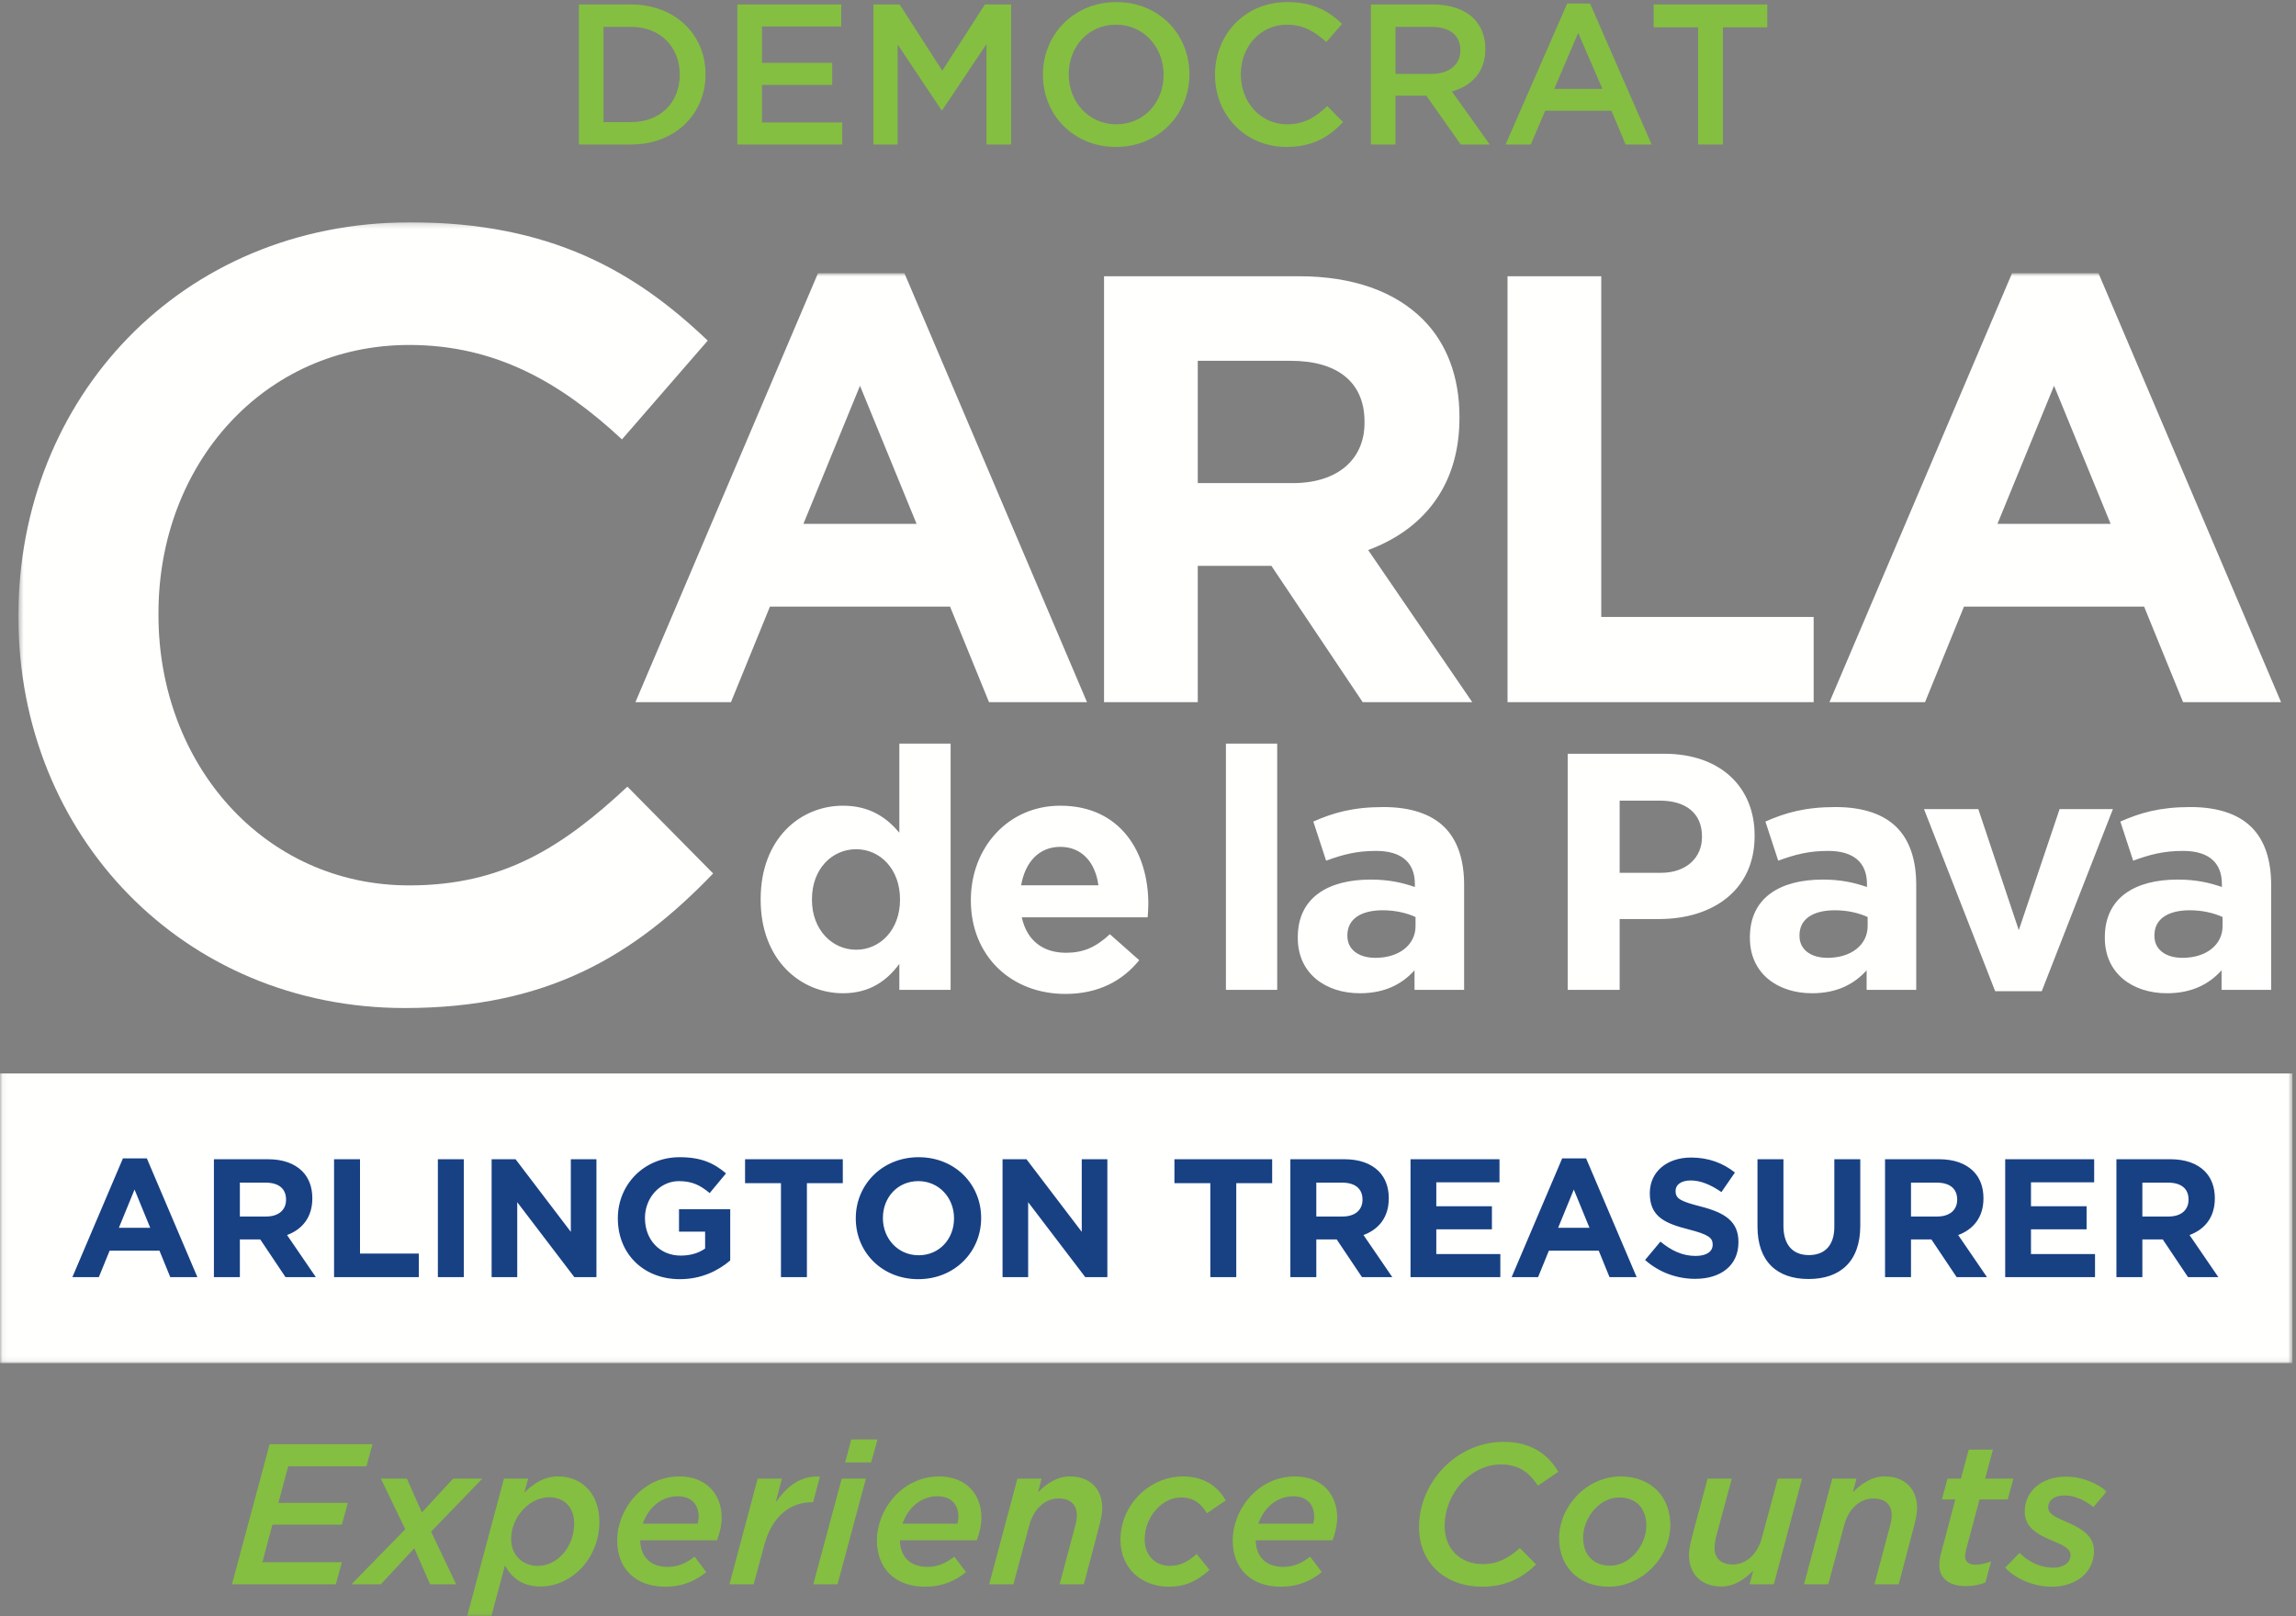 <?xml version="1.0" encoding="UTF-8"?>
<svg width="436px" height="307px" viewBox="0 0 436 307" version="1.1" xmlns="http://www.w3.org/2000/svg" xmlns:xlink="http://www.w3.org/1999/xlink">
    <rect x="0" y="0" width="436" height="307" fill="#808080" stroke="none"/>
    <!-- Generator: Sketch 51.2 (57519) - http://www.bohemiancoding.com/sketch -->
    <title>CarlaHeader</title>
    <desc>Created with Sketch.</desc>
    <defs>
        <polygon id="path-1" points="0.502 0.23 397.071 0.23 397.071 264.94 0.502 264.94"></polygon>
        <polygon id="path-3" points="0.06 0.891 435.32 0.891 435.32 207.92 0.06 207.92"></polygon>
    </defs>
    <g id="Page-1" stroke="none" stroke-width="1" fill="none" fill-rule="evenodd">
        <g id="Desktop-HD" transform="translate(-95, -21)">
            <g id="CarlaHeader" transform="translate(95, 21)">
                <g id="Group-4" transform="translate(3, 42)">
                    <mask id="mask-2" fill="white">
                        <use xlink:href="#path-1"></use>
                    </mask>
                    <g id="Clip-2"></g>
                    <path d="M73.884,149.467 C100.887,149.467 117.377,139.573 132.424,123.907 L116.14,107.417 C103.773,118.96 92.436,126.174 74.708,126.174 C47.087,126.174 27.093,103.088 27.093,74.848 L27.093,74.436 C27.093,46.197 47.087,23.522 74.708,23.522 C91.199,23.522 103.566,30.737 115.11,41.456 L131.394,22.698 C117.583,9.506 101.505,0.23 74.915,0.23 C31.215,0.23 0.502,33.829 0.502,74.848 L0.502,75.261 C0.502,116.693 31.834,149.467 73.884,149.467" id="Fill-1" fill="#FFFFFE" mask="url(#mask-2)"></path>
                    <path d="M386.621,259.376 C391.181,259.376 394.639,256.716 394.639,252.574 C394.639,249.648 392.169,248.242 389.129,246.95 C386.849,246 385.937,245.354 385.937,244.328 C385.937,243.036 387.039,242.048 389.015,242.048 C390.877,242.048 392.701,242.808 394.525,244.252 L397.071,241.288 C395.399,239.844 392.511,238.476 389.357,238.476 C384.531,238.476 381.491,241.364 381.491,245.126 C381.491,248.204 383.923,249.496 387.267,250.864 C389.281,251.7 390.193,252.384 390.193,253.372 C390.193,254.854 388.787,255.766 386.963,255.766 C384.949,255.766 382.631,255.082 380.503,252.954 L377.767,255.766 C380.085,258.198 383.581,259.376 386.621,259.376 Z M370.281,259.262 C371.687,259.262 372.941,259.034 374.043,258.54 L375.107,254.55 C374.119,254.968 373.093,255.196 372.181,255.196 C370.851,255.196 370.167,254.664 370.167,253.638 C370.167,253.334 370.243,252.878 370.319,252.498 L372.903,242.808 L378.261,242.808 L379.325,238.856 L373.967,238.856 L375.449,233.346 L370.851,233.346 L369.369,238.856 L366.823,238.856 L365.759,242.808 L368.305,242.808 L365.607,252.992 C365.379,253.752 365.265,254.55 365.265,255.31 C365.265,257.704 367.051,259.262 370.281,259.262 Z M339.578,258.92 L344.176,258.92 L347.216,247.634 C348.014,244.67 350.142,242.618 352.726,242.618 C354.93,242.618 356.222,243.758 356.222,245.772 C356.222,246.342 356.108,247.14 355.918,247.786 L352.954,258.92 L357.552,258.92 L360.44,247.976 C360.744,246.798 361.048,245.506 361.048,244.442 C361.048,240.756 358.654,238.438 354.93,238.438 C352.384,238.438 350.446,239.844 348.85,241.44 L349.534,238.856 L344.936,238.856 L339.578,258.92 Z M323.846,259.338 C326.392,259.338 328.33,257.932 329.926,256.336 L329.242,258.92 L333.84,258.92 L339.198,238.856 L334.6,238.856 L331.56,250.142 C330.762,253.106 328.634,255.158 326.05,255.158 C323.846,255.158 322.592,254.018 322.592,252.004 C322.592,251.434 322.706,250.598 322.858,249.99 L325.86,238.856 L321.262,238.856 L318.336,249.8 C318.032,250.978 317.728,252.27 317.728,253.334 C317.728,257.02 320.122,259.338 323.846,259.338 Z M302.756,255.386 C299.716,255.386 297.626,253.448 297.626,250.066 C297.626,246.494 300.552,242.428 304.504,242.428 C307.544,242.428 309.634,244.366 309.634,247.748 C309.634,251.396 306.632,255.386 302.756,255.386 Z M302.49,259.376 C308.874,259.376 314.194,253.752 314.194,247.634 C314.194,242.314 310.508,238.438 304.77,238.438 C298.31,238.438 293.066,244.1 293.066,250.218 C293.066,255.5 296.752,259.376 302.49,259.376 Z M278.474,259.376 C283.072,259.376 286.188,257.59 288.696,255.158 L285.618,252.042 C283.528,253.866 281.552,255.082 278.55,255.082 C274.332,255.082 271.33,252.232 271.33,247.862 C271.33,241.63 276.308,236.158 282.008,236.158 C285.504,236.158 287.442,237.754 289.038,240.186 L292.914,237.564 C290.938,234.106 287.556,231.864 282.54,231.864 C273.648,231.864 266.466,239.502 266.466,248.052 C266.466,255.044 271.634,259.376 278.474,259.376 Z M235.953,247.406 C236.979,244.404 239.449,242.2 242.565,242.2 C245.339,242.2 246.555,243.948 246.555,246.038 C246.555,246.608 246.479,247.102 246.365,247.406 L235.953,247.406 Z M235.459,250.56 L250.051,250.56 C250.583,249.116 250.925,247.634 250.925,246.228 C250.925,241.858 248.037,238.438 242.907,238.438 C235.915,238.438 231.089,244.67 231.089,250.598 C231.089,255.994 234.623,259.376 240.209,259.376 C243.667,259.376 246.099,258.16 247.999,256.602 L245.795,253.676 C244.085,254.968 242.603,255.614 240.665,255.614 C237.283,255.614 235.497,253.562 235.459,250.56 Z M218.967,259.376 C222.349,259.376 224.591,258.084 226.681,256.184 L224.249,253.182 C222.653,254.588 221.133,255.424 219.119,255.424 C216.535,255.424 214.369,253.562 214.369,250.408 C214.369,246.152 217.637,242.428 221.247,242.428 C223.831,242.428 225.123,243.72 226.187,245.43 L229.759,242.998 C228.391,240.566 225.921,238.438 221.627,238.438 C215.243,238.438 209.771,243.872 209.771,250.446 C209.771,255.918 213.799,259.376 218.967,259.376 Z M184.844,258.92 L189.442,258.92 L192.482,247.634 C193.28,244.67 195.408,242.618 197.992,242.618 C200.196,242.618 201.488,243.758 201.488,245.772 C201.488,246.342 201.374,247.14 201.184,247.786 L198.22,258.92 L202.818,258.92 L205.706,247.976 C206.01,246.798 206.314,245.506 206.314,244.442 C206.314,240.756 203.92,238.438 200.196,238.438 C197.65,238.438 195.712,239.844 194.116,241.44 L194.8,238.856 L190.202,238.856 L184.844,258.92 Z M168.39,247.406 C169.416,244.404 171.886,242.2 175.002,242.2 C177.776,242.2 178.992,243.948 178.992,246.038 C178.992,246.608 178.916,247.102 178.802,247.406 L168.39,247.406 Z M167.896,250.56 L182.488,250.56 C183.02,249.116 183.362,247.634 183.362,246.228 C183.362,241.858 180.474,238.438 175.344,238.438 C168.352,238.438 163.526,244.67 163.526,250.598 C163.526,255.994 167.06,259.376 172.646,259.376 C176.104,259.376 178.536,258.16 180.436,256.602 L178.232,253.676 C176.522,254.968 175.04,255.614 173.102,255.614 C169.72,255.614 167.934,253.562 167.896,250.56 Z M151.442,258.92 L156.04,258.92 L161.436,238.856 L156.838,238.856 L151.442,258.92 Z M157.484,235.778 L162.424,235.778 L163.64,231.408 L158.662,231.408 L157.484,235.778 Z M135.521,258.92 L140.119,258.92 L142.133,251.472 C143.615,245.924 147.111,243.34 151.139,243.34 L151.405,243.34 L152.697,238.476 C149.125,238.248 146.503,240.186 144.299,243.378 L145.477,238.856 L140.879,238.856 L135.521,258.92 Z M119.067,247.406 C120.093,244.404 122.563,242.2 125.679,242.2 C128.453,242.2 129.669,243.948 129.669,246.038 C129.669,246.608 129.593,247.102 129.479,247.406 L119.067,247.406 Z M118.573,250.56 L133.165,250.56 C133.697,249.116 134.039,247.634 134.039,246.228 C134.039,241.858 131.151,238.438 126.021,238.438 C119.029,238.438 114.203,244.67 114.203,250.598 C114.203,255.994 117.737,259.376 123.323,259.376 C126.781,259.376 129.213,258.16 131.113,256.602 L128.909,253.676 C127.199,254.968 125.717,255.614 123.779,255.614 C120.397,255.614 118.611,253.562 118.573,250.56 Z M99.117,255.424 C96.115,255.424 94.063,253.258 94.063,250.332 C94.063,246.076 97.597,242.39 101.283,242.39 C104.133,242.39 106.033,244.29 106.033,247.368 C106.033,251.814 102.879,255.424 99.117,255.424 Z M85.703,265 L90.301,265 L92.885,255.348 C94.101,257.59 96.115,259.338 99.649,259.338 C105.425,259.338 110.821,254.132 110.821,247.026 C110.821,241.706 107.477,238.438 102.993,238.438 C100.371,238.438 98.395,239.692 96.571,241.516 L97.293,238.856 L92.695,238.856 L85.703,265 Z M63.74,258.92 L69.326,258.92 L75.672,252.08 L78.674,258.92 L83.614,258.92 L78.864,248.926 L88.592,238.856 L83.044,238.856 L77.116,245.278 L74.266,238.856 L69.326,238.856 L73.962,248.47 L63.74,258.92 Z M41.054,258.92 L60.776,258.92 L61.916,254.74 L46.83,254.74 L48.73,247.596 L61.916,247.596 L63.056,243.454 L49.87,243.454 L51.732,236.5 L66.59,236.5 L67.73,232.32 L48.198,232.32 L41.054,258.92 Z" id="Fill-3" fill="#84BF41" mask="url(#mask-2)"></path>
                </g>
                <path d="M322.458,27.45 L327.17,27.45 L327.17,5.182 L335.606,5.182 L335.606,0.85 L314.022,0.85 L314.022,5.182 L322.458,5.182 L322.458,27.45 Z M295.136,16.886 L299.696,6.246 L304.294,16.886 L295.136,16.886 Z M285.902,27.45 L290.69,27.45 L293.426,21.028 L306.004,21.028 L308.702,27.45 L313.642,27.45 L301.938,0.66 L297.606,0.66 L285.902,27.45 Z M265.002,14.036 L265.002,5.106 L271.804,5.106 C275.262,5.106 277.314,6.664 277.314,9.514 L277.314,9.59 C277.314,12.288 275.186,14.036 271.842,14.036 L265.002,14.036 Z M260.328,27.45 L265.002,27.45 L265.002,18.178 L270.854,18.178 L277.39,27.45 L282.9,27.45 L275.718,17.38 C279.442,16.316 282.064,13.694 282.064,9.324 L282.064,9.248 C282.064,6.93 281.266,4.954 279.86,3.51 C278.15,1.838 275.528,0.85 272.184,0.85 L260.328,0.85 L260.328,27.45 Z M244.255,27.906 C249.233,27.906 252.273,26.082 255.047,23.194 L252.045,20.154 C249.764,22.282 247.674,23.612 244.407,23.612 C239.315,23.612 235.629,19.356 235.629,14.15 L235.629,14.074 C235.629,8.868 239.315,4.688 244.407,4.688 C247.447,4.688 249.727,6.018 251.855,7.994 L254.857,4.536 C252.311,2.104 249.346,0.394 244.445,0.394 C236.389,0.394 230.727,6.588 230.727,14.15 L230.727,14.226 C230.727,21.864 236.503,27.906 244.255,27.906 Z M211.993,23.612 C206.711,23.612 202.949,19.318 202.949,14.15 L202.949,14.074 C202.949,8.906 206.635,4.688 211.917,4.688 C217.199,4.688 220.961,8.982 220.961,14.15 L220.961,14.226 C220.961,19.394 217.275,23.612 211.993,23.612 Z M211.917,27.906 C220.087,27.906 225.863,21.636 225.863,14.15 L225.863,14.074 C225.863,6.588 220.163,0.394 211.993,0.394 C203.823,0.394 198.047,6.664 198.047,14.15 L198.047,14.226 C198.047,21.712 203.747,27.906 211.917,27.906 Z M165.861,27.45 L170.459,27.45 L170.459,8.45 L178.781,20.914 L178.933,20.914 L187.331,8.374 L187.331,27.45 L192.005,27.45 L192.005,0.85 L187.027,0.85 L178.933,13.428 L170.839,0.85 L165.861,0.85 L165.861,27.45 Z M140.021,27.45 L159.933,27.45 L159.933,23.27 L144.695,23.27 L144.695,16.126 L158.033,16.126 L158.033,11.946 L144.695,11.946 L144.695,5.03 L159.743,5.03 L159.743,0.85 L140.021,0.85 L140.021,27.45 Z M114.599,23.194 L114.599,5.106 L119.843,5.106 C125.429,5.106 129.077,8.944 129.077,14.15 L129.077,14.226 C129.077,19.432 125.429,23.194 119.843,23.194 L114.599,23.194 Z M109.925,27.45 L119.843,27.45 C128.203,27.45 133.979,21.636 133.979,14.15 L133.979,14.074 C133.979,6.588 128.203,0.85 119.843,0.85 L109.925,0.85 L109.925,27.45 Z" id="Fill-5" fill="#84BF41"></path>
                <g id="Group-9" transform="translate(0, 51)">
                    <mask id="mask-4" fill="white">
                        <use xlink:href="#path-3"></use>
                    </mask>
                    <g id="Clip-7"></g>
                    <path d="M379.306,48.506 L390.054,22.272 L400.802,48.506 L379.306,48.506 Z M347.409,82.368 L365.553,82.368 L372.95,64.224 L407.158,64.224 L414.555,82.368 L433.162,82.368 L398.491,0.891 L382.08,0.891 L347.409,82.368 Z M286.274,82.368 L344.405,82.368 L344.405,66.188 L304.072,66.188 L304.072,1.469 L286.274,1.469 L286.274,82.368 Z M227.45,40.763 L227.45,17.533 L245.132,17.533 C253.8,17.533 259.116,21.463 259.116,29.09 L259.116,29.322 C259.116,36.14 254.146,40.763 245.479,40.763 L227.45,40.763 Z M209.652,82.368 L227.45,82.368 L227.45,56.48 L241.434,56.48 L258.769,82.368 L279.572,82.368 L259.809,53.476 C270.095,49.662 277.145,41.456 277.145,28.397 L277.145,28.166 C277.145,20.538 274.718,14.182 270.211,9.675 C264.894,4.359 256.92,1.469 246.634,1.469 L209.652,1.469 L209.652,82.368 Z M152.561,48.506 L163.309,22.272 L174.057,48.506 L152.561,48.506 Z M120.664,82.368 L138.809,82.368 L146.205,64.224 L180.414,64.224 L187.81,82.368 L206.417,82.368 L171.746,0.891 L155.335,0.891 L120.664,82.368 Z" id="Fill-6" fill="#FFFFFE" mask="url(#mask-4)"></path>
                    <polygon id="Fill-8" fill="#FFFFFE" mask="url(#mask-4)" points="0 207.92 435.32 207.92 435.32 152.896 0 152.896"></polygon>
                </g>
                <path d="M406.826,231.064 L406.826,224.632 L411.722,224.632 C414.122,224.632 415.594,225.72 415.594,227.832 L415.594,227.896 C415.594,229.784 414.218,231.064 411.818,231.064 L406.826,231.064 Z M401.898,242.584 L406.826,242.584 L406.826,235.416 L410.698,235.416 L415.498,242.584 L421.258,242.584 L415.786,234.584 C418.634,233.528 420.586,231.256 420.586,227.64 L420.586,227.576 C420.586,225.464 419.914,223.704 418.666,222.456 C417.194,220.984 414.986,220.184 412.138,220.184 L401.898,220.184 L401.898,242.584 Z M380.778,242.584 L397.834,242.584 L397.834,238.2 L385.674,238.2 L385.674,233.496 L396.234,233.496 L396.234,229.112 L385.674,229.112 L385.674,224.568 L397.674,224.568 L397.674,220.184 L380.778,220.184 L380.778,242.584 Z M362.89,231.064 L362.89,224.632 L367.786,224.632 C370.186,224.632 371.658,225.72 371.658,227.832 L371.658,227.896 C371.658,229.784 370.282,231.064 367.882,231.064 L362.89,231.064 Z M357.962,242.584 L362.89,242.584 L362.89,235.416 L366.762,235.416 L371.562,242.584 L377.322,242.584 L371.85,234.584 C374.698,233.528 376.65,231.256 376.65,227.64 L376.65,227.576 C376.65,225.464 375.978,223.704 374.73,222.456 C373.258,220.984 371.05,220.184 368.202,220.184 L357.962,220.184 L357.962,242.584 Z M343.435,242.936 C349.451,242.936 353.259,239.608 353.259,232.824 L353.259,220.184 L348.331,220.184 L348.331,233.016 C348.331,236.568 346.507,238.392 343.499,238.392 C340.491,238.392 338.667,236.504 338.667,232.856 L338.667,220.184 L333.739,220.184 L333.739,232.984 C333.739,239.576 337.419,242.936 343.435,242.936 Z M321.899,242.904 C326.731,242.904 330.123,240.408 330.123,235.96 L330.123,235.896 C330.123,231.992 327.563,230.36 323.019,229.176 C319.147,228.184 318.187,227.704 318.187,226.232 L318.187,226.168 C318.187,225.08 319.179,224.216 321.067,224.216 C322.955,224.216 324.907,225.048 326.891,226.424 L329.451,222.712 C327.179,220.888 324.395,219.864 321.131,219.864 C316.555,219.864 313.291,222.552 313.291,226.616 L313.291,226.68 C313.291,231.128 316.203,232.376 320.715,233.528 C324.459,234.488 325.227,235.128 325.227,236.376 L325.227,236.44 C325.227,237.752 324.011,238.552 321.995,238.552 C319.435,238.552 317.323,237.496 315.307,235.832 L312.395,239.32 C315.083,241.72 318.507,242.904 321.899,242.904 Z M295.883,233.208 L298.859,225.944 L301.835,233.208 L295.883,233.208 Z M287.051,242.584 L292.075,242.584 L294.123,237.56 L303.595,237.56 L305.643,242.584 L310.795,242.584 L301.195,220.024 L296.651,220.024 L287.051,242.584 Z M267.851,242.584 L284.907,242.584 L284.907,238.2 L272.747,238.2 L272.747,233.496 L283.307,233.496 L283.307,229.112 L272.747,229.112 L272.747,224.568 L284.747,224.568 L284.747,220.184 L267.851,220.184 L267.851,242.584 Z M249.963,231.064 L249.963,224.632 L254.859,224.632 C257.259,224.632 258.731,225.72 258.731,227.832 L258.731,227.896 C258.731,229.784 257.355,231.064 254.955,231.064 L249.963,231.064 Z M245.035,242.584 L249.963,242.584 L249.963,235.416 L253.835,235.416 L258.635,242.584 L264.395,242.584 L258.923,234.584 C261.771,233.528 263.723,231.256 263.723,227.64 L263.723,227.576 C263.723,225.464 263.051,223.704 261.803,222.456 C260.331,220.984 258.123,220.184 255.275,220.184 L245.035,220.184 L245.035,242.584 Z M229.835,242.584 L234.763,242.584 L234.763,224.728 L241.579,224.728 L241.579,220.184 L223.019,220.184 L223.019,224.728 L229.835,224.728 L229.835,242.584 Z M190.38,242.584 L195.244,242.584 L195.244,228.344 L206.092,242.584 L210.284,242.584 L210.284,220.184 L205.42,220.184 L205.42,233.976 L194.924,220.184 L190.38,220.184 L190.38,242.584 Z M174.444,238.424 C170.476,238.424 167.66,235.224 167.66,231.384 L167.66,231.32 C167.66,227.48 170.412,224.344 174.38,224.344 C178.348,224.344 181.164,227.544 181.164,231.384 L181.164,231.448 C181.164,235.288 178.412,238.424 174.444,238.424 Z M174.38,242.968 C181.292,242.968 186.316,237.752 186.316,231.384 L186.316,231.32 C186.316,224.952 181.356,219.8 174.444,219.8 C167.532,219.8 162.508,225.016 162.508,231.384 L162.508,231.448 C162.508,237.816 167.468,242.968 174.38,242.968 Z M148.3,242.584 L153.228,242.584 L153.228,224.728 L160.044,224.728 L160.044,220.184 L141.484,220.184 L141.484,224.728 L148.3,224.728 L148.3,242.584 Z M129.1,242.968 C133.196,242.968 136.364,241.368 138.668,239.416 L138.668,229.688 L128.94,229.688 L128.94,233.944 L133.9,233.944 L133.9,237.144 C132.652,238.04 131.052,238.488 129.26,238.488 C125.292,238.488 122.476,235.48 122.476,231.384 L122.476,231.32 C122.476,227.512 125.324,224.344 128.908,224.344 C131.5,224.344 133.036,225.176 134.764,226.616 L137.868,222.872 C135.532,220.888 133.1,219.8 129.068,219.8 C122.284,219.8 117.324,225.016 117.324,231.384 L117.324,231.448 C117.324,238.072 122.124,242.968 129.1,242.968 Z M93.357,242.584 L98.221,242.584 L98.221,228.344 L109.069,242.584 L113.261,242.584 L113.261,220.184 L108.397,220.184 L108.397,233.976 L97.901,220.184 L93.357,220.184 L93.357,242.584 Z M83.149,242.584 L88.077,242.584 L88.077,220.184 L83.149,220.184 L83.149,242.584 Z M63.437,242.584 L79.533,242.584 L79.533,238.104 L68.365,238.104 L68.365,220.184 L63.437,220.184 L63.437,242.584 Z M45.549,231.064 L45.549,224.632 L50.445,224.632 C52.845,224.632 54.317,225.72 54.317,227.832 L54.317,227.896 C54.317,229.784 52.941,231.064 50.541,231.064 L45.549,231.064 Z M40.621,242.584 L45.549,242.584 L45.549,235.416 L49.421,235.416 L54.221,242.584 L59.981,242.584 L54.509,234.584 C57.357,233.528 59.309,231.256 59.309,227.64 L59.309,227.576 C59.309,225.464 58.637,223.704 57.389,222.456 C55.917,220.984 53.709,220.184 50.861,220.184 L40.621,220.184 L40.621,242.584 Z M22.574,233.208 L25.55,225.944 L28.526,233.208 L22.574,233.208 Z M13.742,242.584 L18.766,242.584 L20.814,237.56 L30.286,237.56 L32.334,242.584 L37.486,242.584 L27.886,220.024 L23.342,220.024 L13.742,242.584 Z" id="Fill-10" fill="#184183"></path>
                <path d="M414.433,181.931 C411.294,181.931 409.115,180.393 409.115,177.766 L409.115,177.638 C409.115,174.563 411.678,172.897 415.843,172.897 C418.213,172.897 420.391,173.41 422.057,174.178 L422.057,175.908 C422.057,179.432 418.982,181.931 414.433,181.931 Z M411.486,188.658 C416.227,188.658 419.495,186.928 421.865,184.301 L421.865,188.017 L431.283,188.017 L431.283,168.092 C431.283,163.479 430.13,159.699 427.567,157.136 C425.133,154.701 421.288,153.292 415.971,153.292 C410.14,153.292 406.424,154.381 402.644,156.047 L405.079,163.479 C408.218,162.325 410.845,161.621 414.561,161.621 C419.43,161.621 421.929,163.863 421.929,167.9 L421.929,168.476 C419.495,167.643 416.996,167.067 413.536,167.067 C405.399,167.067 399.697,170.526 399.697,178.023 L399.697,178.151 C399.697,184.942 405.015,188.658 411.486,188.658 Z M378.875,188.274 L387.716,188.274 L401.235,153.676 L391.112,153.676 L383.36,176.677 L375.671,153.676 L365.356,153.676 L378.875,188.274 Z M347.032,181.931 C343.893,181.931 341.714,180.393 341.714,177.766 L341.714,177.638 C341.714,174.563 344.277,172.897 348.442,172.897 C350.812,172.897 352.991,173.41 354.657,174.178 L354.657,175.908 C354.657,179.432 351.581,181.931 347.032,181.931 Z M344.085,188.658 C348.826,188.658 352.094,186.928 354.464,184.301 L354.464,188.017 L363.883,188.017 L363.883,168.092 C363.883,163.479 362.729,159.699 360.167,157.136 C357.732,154.701 353.888,153.292 348.57,153.292 C342.74,153.292 339.023,154.381 335.243,156.047 L337.678,163.479 C340.817,162.325 343.444,161.621 347.16,161.621 C352.03,161.621 354.528,163.863 354.528,167.9 L354.528,168.476 C352.094,167.643 349.595,167.067 346.135,167.067 C337.998,167.067 332.296,170.526 332.296,178.023 L332.296,178.151 C332.296,184.942 337.614,188.658 344.085,188.658 Z M307.565,165.785 L307.565,152.074 L315.19,152.074 C320.123,152.074 323.198,154.445 323.198,158.866 L323.198,158.994 C323.198,162.838 320.315,165.785 315.382,165.785 L307.565,165.785 Z M297.698,188.017 L307.565,188.017 L307.565,174.563 L315.061,174.563 C325.12,174.563 333.193,169.181 333.193,158.802 L333.193,158.673 C333.193,149.511 326.722,143.168 316.022,143.168 L297.698,143.168 L297.698,188.017 Z M261.18,181.931 C258.04,181.931 255.862,180.393 255.862,177.766 L255.862,177.638 C255.862,174.563 258.425,172.897 262.589,172.897 C264.96,172.897 267.138,173.41 268.804,174.178 L268.804,175.908 C268.804,179.432 265.729,181.931 261.18,181.931 Z M258.232,188.658 C262.974,188.658 266.241,186.928 268.612,184.301 L268.612,188.017 L278.03,188.017 L278.03,168.092 C278.03,163.479 276.877,159.699 274.314,157.136 C271.879,154.701 268.035,153.292 262.717,153.292 C256.887,153.292 253.171,154.381 249.391,156.047 L251.825,163.479 C254.965,162.325 257.592,161.621 261.308,161.621 C266.177,161.621 268.676,163.863 268.676,167.9 L268.676,168.476 C266.241,167.643 263.742,167.067 260.283,167.067 C252.146,167.067 246.443,170.526 246.443,178.023 L246.443,178.151 C246.443,184.942 251.761,188.658 258.232,188.658 Z M232.797,188.017 L242.536,188.017 L242.536,141.246 L232.797,141.246 L232.797,188.017 Z M193.908,168.156 C194.677,163.735 197.304,160.852 201.34,160.852 C205.441,160.852 208.004,163.799 208.58,168.156 L193.908,168.156 Z M202.301,188.786 C208.516,188.786 213.129,186.352 216.333,182.379 L210.759,177.446 C208.068,179.945 205.697,180.97 202.43,180.97 C198.073,180.97 194.997,178.663 194.036,174.242 L217.935,174.242 C217.999,173.345 218.063,172.448 218.063,171.68 C218.063,161.941 212.809,153.035 201.34,153.035 C191.345,153.035 184.362,161.108 184.362,170.911 L184.362,171.039 C184.362,181.546 191.986,188.786 202.301,188.786 Z M162.579,180.393 C158.03,180.393 154.186,176.613 154.186,170.911 L154.186,170.783 C154.186,165.016 158.03,161.3 162.579,161.3 C167.128,161.3 170.908,165.08 170.908,170.783 L170.908,170.911 C170.908,176.613 167.128,180.393 162.579,180.393 Z M160.08,188.658 C165.142,188.658 168.409,186.288 170.78,183.084 L170.78,188.017 L180.518,188.017 L180.518,141.246 L170.78,141.246 L170.78,158.161 C168.473,155.406 165.27,153.035 160.08,153.035 C151.943,153.035 144.447,159.314 144.447,170.783 L144.447,170.911 C144.447,182.379 152.071,188.658 160.08,188.658 Z" id="Fill-11" fill="#FFFFFE"></path>
            </g>
        </g>
    </g>
</svg>